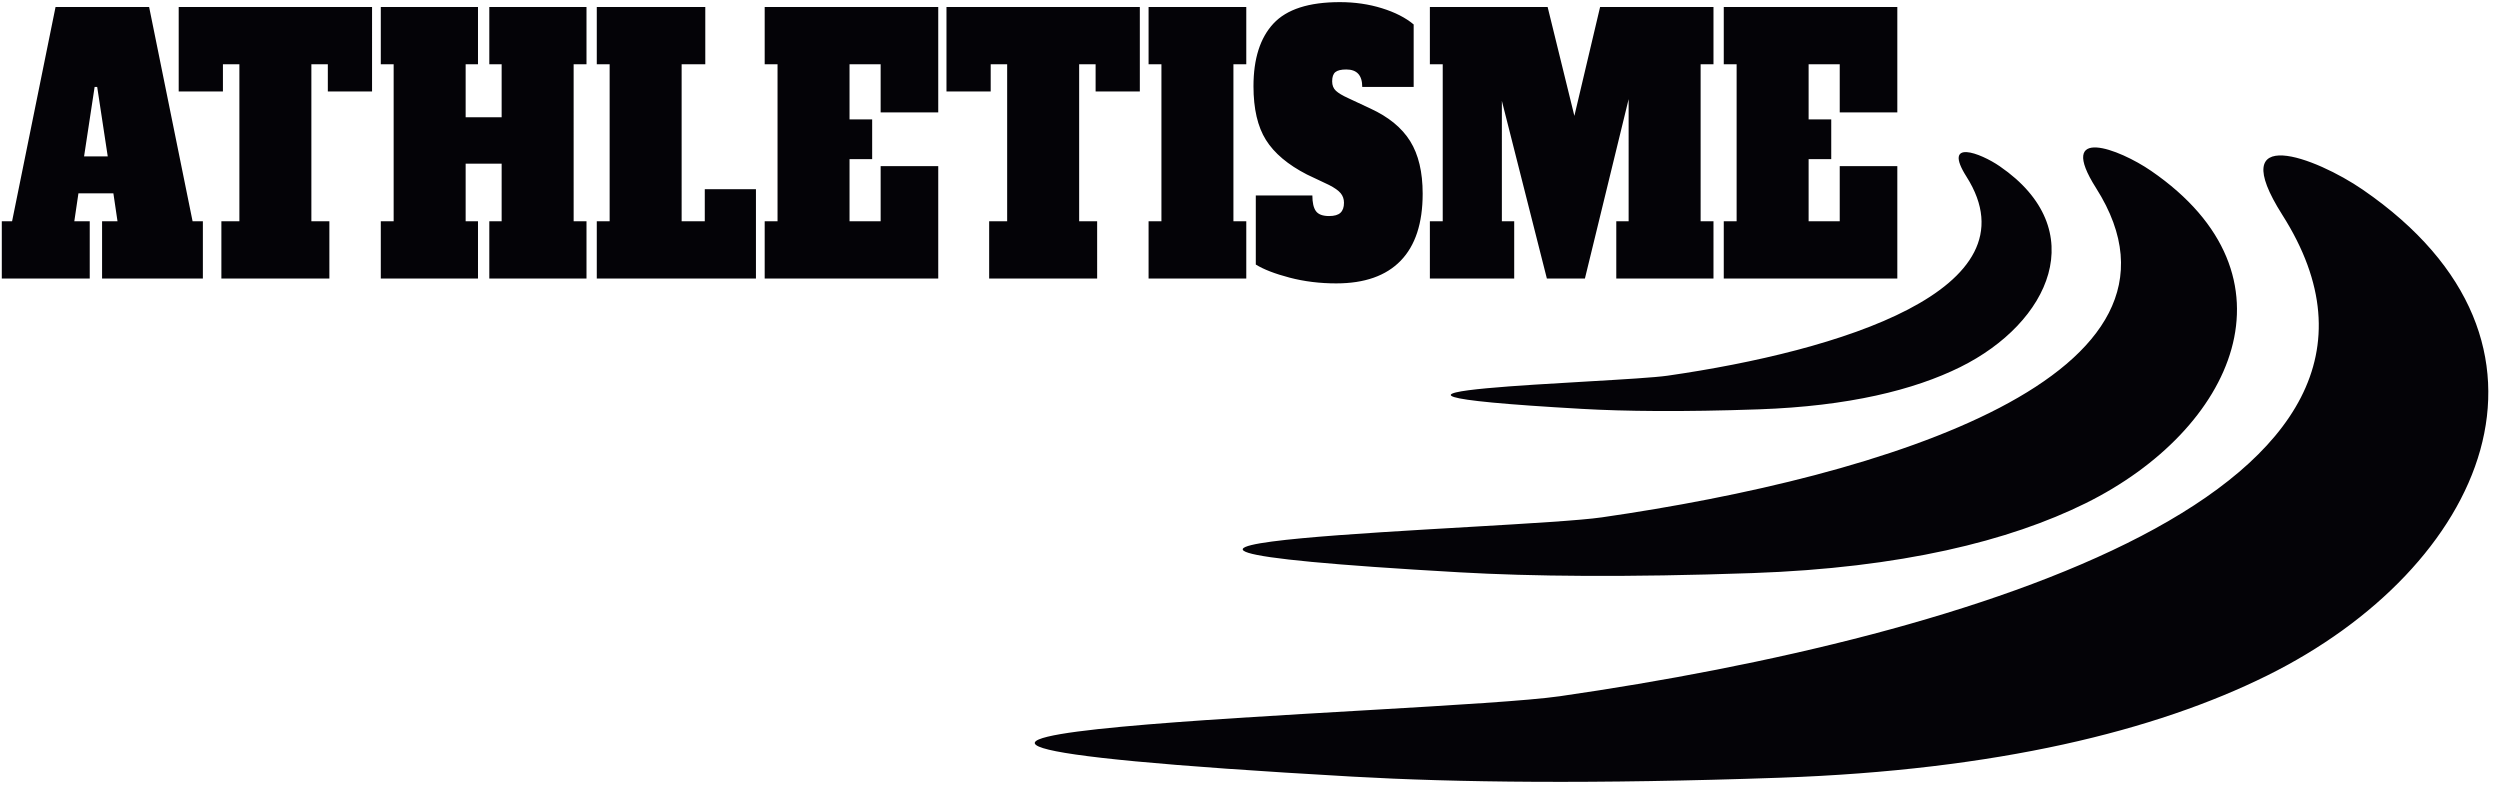 <?xml version="1.0" encoding="UTF-8" standalone="no"?>
<!-- Created with Inkscape (http://www.inkscape.org/) -->

<svg
   version="1.1"
   id="svg1"
   width="581.333"
   height="182.667"
   viewBox="0 0 581.333 182.667"
   sodipodi:docname="ATHLETISME 4.eps"
   xmlns:inkscape="http://www.inkscape.org/namespaces/inkscape"
   xmlns:sodipodi="http://sodipodi.sourceforge.net/DTD/sodipodi-0.dtd"
   xmlns="http://www.w3.org/2000/svg"
   xmlns:svg="http://www.w3.org/2000/svg">
  <defs
     id="defs1" />
  <sodipodi:namedview
     id="namedview1"
     pagecolor="#ffffff"
     bordercolor="#000000"
     borderopacity="0.25"
     inkscape:showpageshadow="2"
     inkscape:pageopacity="0.0"
     inkscape:pagecheckerboard="0"
     inkscape:deskcolor="#d1d1d1">
    <inkscape:page
       x="0"
       y="0"
       inkscape:label="1"
       id="page1"
       width="581.333"
       height="182.667"
       margin="0"
       bleed="0" />
  </sodipodi:namedview>
  <g
     id="g1"
     inkscape:groupmode="layer"
     inkscape:label="1">
    <path
       id="path1"
       d="m 2727.3,156.184 c 721.22,104.019 1567.51,362.043 1263.05,841.578 -102.49,161.428 58.24,100.698 140.74,43.978 C 4521.99,772.969 4343.62,380.273 3963.55,192.184 3768.96,95.887 3491.79,26.945 3112.27,13.707 2788.1,2.398 2545.71,5.312 2364.58,15.605 1020.8,91.969 2509.91,124.832 2727.3,156.184 Z m 286.48,730.32 v 100.059 h 22.48 v 274.547 h -22.48 v 100.06 h 303.44 v -184.25 h -100.69 v 84.19 h -54.4 v -96.4 h 39.56 v -69.55 h -39.56 V 986.563 h 54.4 v 96.397 h 100.69 V 886.504 Z m -17.98,374.606 h -22.48 V 986.563 h 22.48 V 886.504 h -169.93 v 100.059 h 21.58 V 1200.1 l -76.43,-313.596 h -66.53 l -78.67,310.546 V 986.563 h 21.57 V 886.504 h -147.44 v 100.059 h 22.47 v 274.547 h -22.47 v 100.06 h 205.89 l 46.75,-190.35 44.96,190.35 H 2995.8 Z M 2336.31,877.961 c -28.77,0 -55.97,3.359 -81.6,10.066 -25.62,6.715 -45.33,14.34 -59.11,22.879 v 120.804 h 98.9 c 0,-12.61 2.09,-21.76 6.29,-27.46 4.2,-5.691 11.84,-8.535 22.93,-8.535 9.29,0 15.96,1.933 20,5.795 4.05,3.87 6.07,9.66 6.07,17.39 0,6.51 -1.94,12.1 -5.84,16.78 -3.9,4.68 -10.64,9.45 -20.23,14.34 l -38.66,18.3 c -33.27,17.08 -57.17,37.22 -71.7,60.4 -14.54,23.18 -21.81,54.5 -21.81,93.96 0,47.99 11.61,84.5 34.84,109.51 23.23,25.02 61.97,37.52 116.21,37.52 26.08,0 50.58,-3.55 73.5,-10.67 22.93,-7.12 41.44,-16.58 55.52,-28.37 v -109.21 h -89.91 c 0,20.34 -9.29,30.5 -27.87,30.5 -8.99,0 -15.36,-1.52 -19.11,-4.57 -3.74,-3.05 -5.62,-8.44 -5.62,-16.17 0,-6.92 2.18,-12.41 6.52,-16.48 4.35,-4.06 11.46,-8.33 21.35,-12.81 l 39.12,-18.3 c 31.76,-14.64 54.92,-33.66 69.45,-57.05 14.54,-23.38 21.81,-53.99 21.81,-91.82 0,-51.655 -12.82,-90.701 -38.44,-117.139 -25.62,-26.441 -63.16,-39.66 -112.61,-39.66 z m -328.17,8.543 v 100.059 h 22.47 v 274.547 h -22.47 v 100.06 h 170.82 v -100.06 h -22.48 V 986.563 h 22.48 V 886.504 Z m -15.29,327.016 h -77.32 v 47.59 h -28.77 V 986.563 h 31.46 V 886.504 h -188.81 v 100.059 h 31.47 v 274.547 h -28.77 v -47.59 h -77.32 v 147.65 h 338.06 z M 1336.96,886.504 v 100.059 h 22.47 v 274.547 h -22.47 v 100.06 h 303.44 v -184.25 h -100.7 v 84.19 h -54.4 v -96.4 h 39.57 v -69.55 H 1485.3 V 986.563 h 54.4 v 96.397 h 100.7 V 886.504 Z m -293.56,0 v 100.059 h 22.48 v 274.547 h -22.48 v 100.06 h 189.71 v -100.06 h -41.36 V 986.563 h 40.46 v 56.127 h 89.46 V 886.504 Z m -17.98,374.606 h -22.48 V 986.563 h 22.48 V 886.504 H 855.488 v 100.059 h 21.578 V 1087.23 H 814.129 V 986.563 h 21.582 V 886.504 H 665.777 v 100.059 h 22.477 v 274.547 h -22.477 v 100.06 h 169.934 v -100.06 h -21.582 v -92.73 h 62.937 v 92.73 h -21.578 v 100.06 h 169.932 z m -374.928,-47.59 h -77.32 v 47.59 h -28.77 V 986.563 h 31.465 V 886.504 H 387.059 v 100.059 h 31.468 v 274.547 h -28.769 v -47.59 H 312.43 v 147.65 H 650.492 Z M 336.711,986.563 h 17.98 V 886.504 H 178.465 v 100.059 h 26.976 l -7.191,48.807 h -61.141 l -7.191,-48.807 h 26.969 V 886.504 H 3.145 V 986.563 H 21.125 L 97.102,1361.17 H 260.734 Z M 147,1100.04 h 41.359 l -18.433,121.42 h -4.492 z M 2916.04,716.664 c 298.13,43 647.96,149.66 522.11,347.886 -42.37,66.74 24.08,41.63 58.17,18.18 161.6,-111.101 87.86,-273.429 -69.25,-351.183 -80.44,-39.805 -195.02,-68.305 -351.9,-73.777 -134.01,-4.676 -234.2,-3.469 -309.08,0.785 -555.48,31.566 60.08,45.152 149.95,58.109 z M 2800.79,468.938 c 493.32,71.148 1072.19,247.64 863.94,575.652 -70.1,110.41 39.84,68.88 96.26,30.08 267.39,-183.846 145.38,-452.455 -114.6,-581.107 -133.1,-65.872 -322.68,-113.032 -582.28,-122.083 -221.73,-7.738 -387.53,-5.742 -511.43,1.297 -919.16,52.235 99.41,74.715 248.11,96.161"
       style="fill:#040307;fill-opacity:1;fill-rule:evenodd;stroke:none"
       transform="matrix(0.133,0,0,-0.133,0,182.667)" />
  </g>
</svg>
